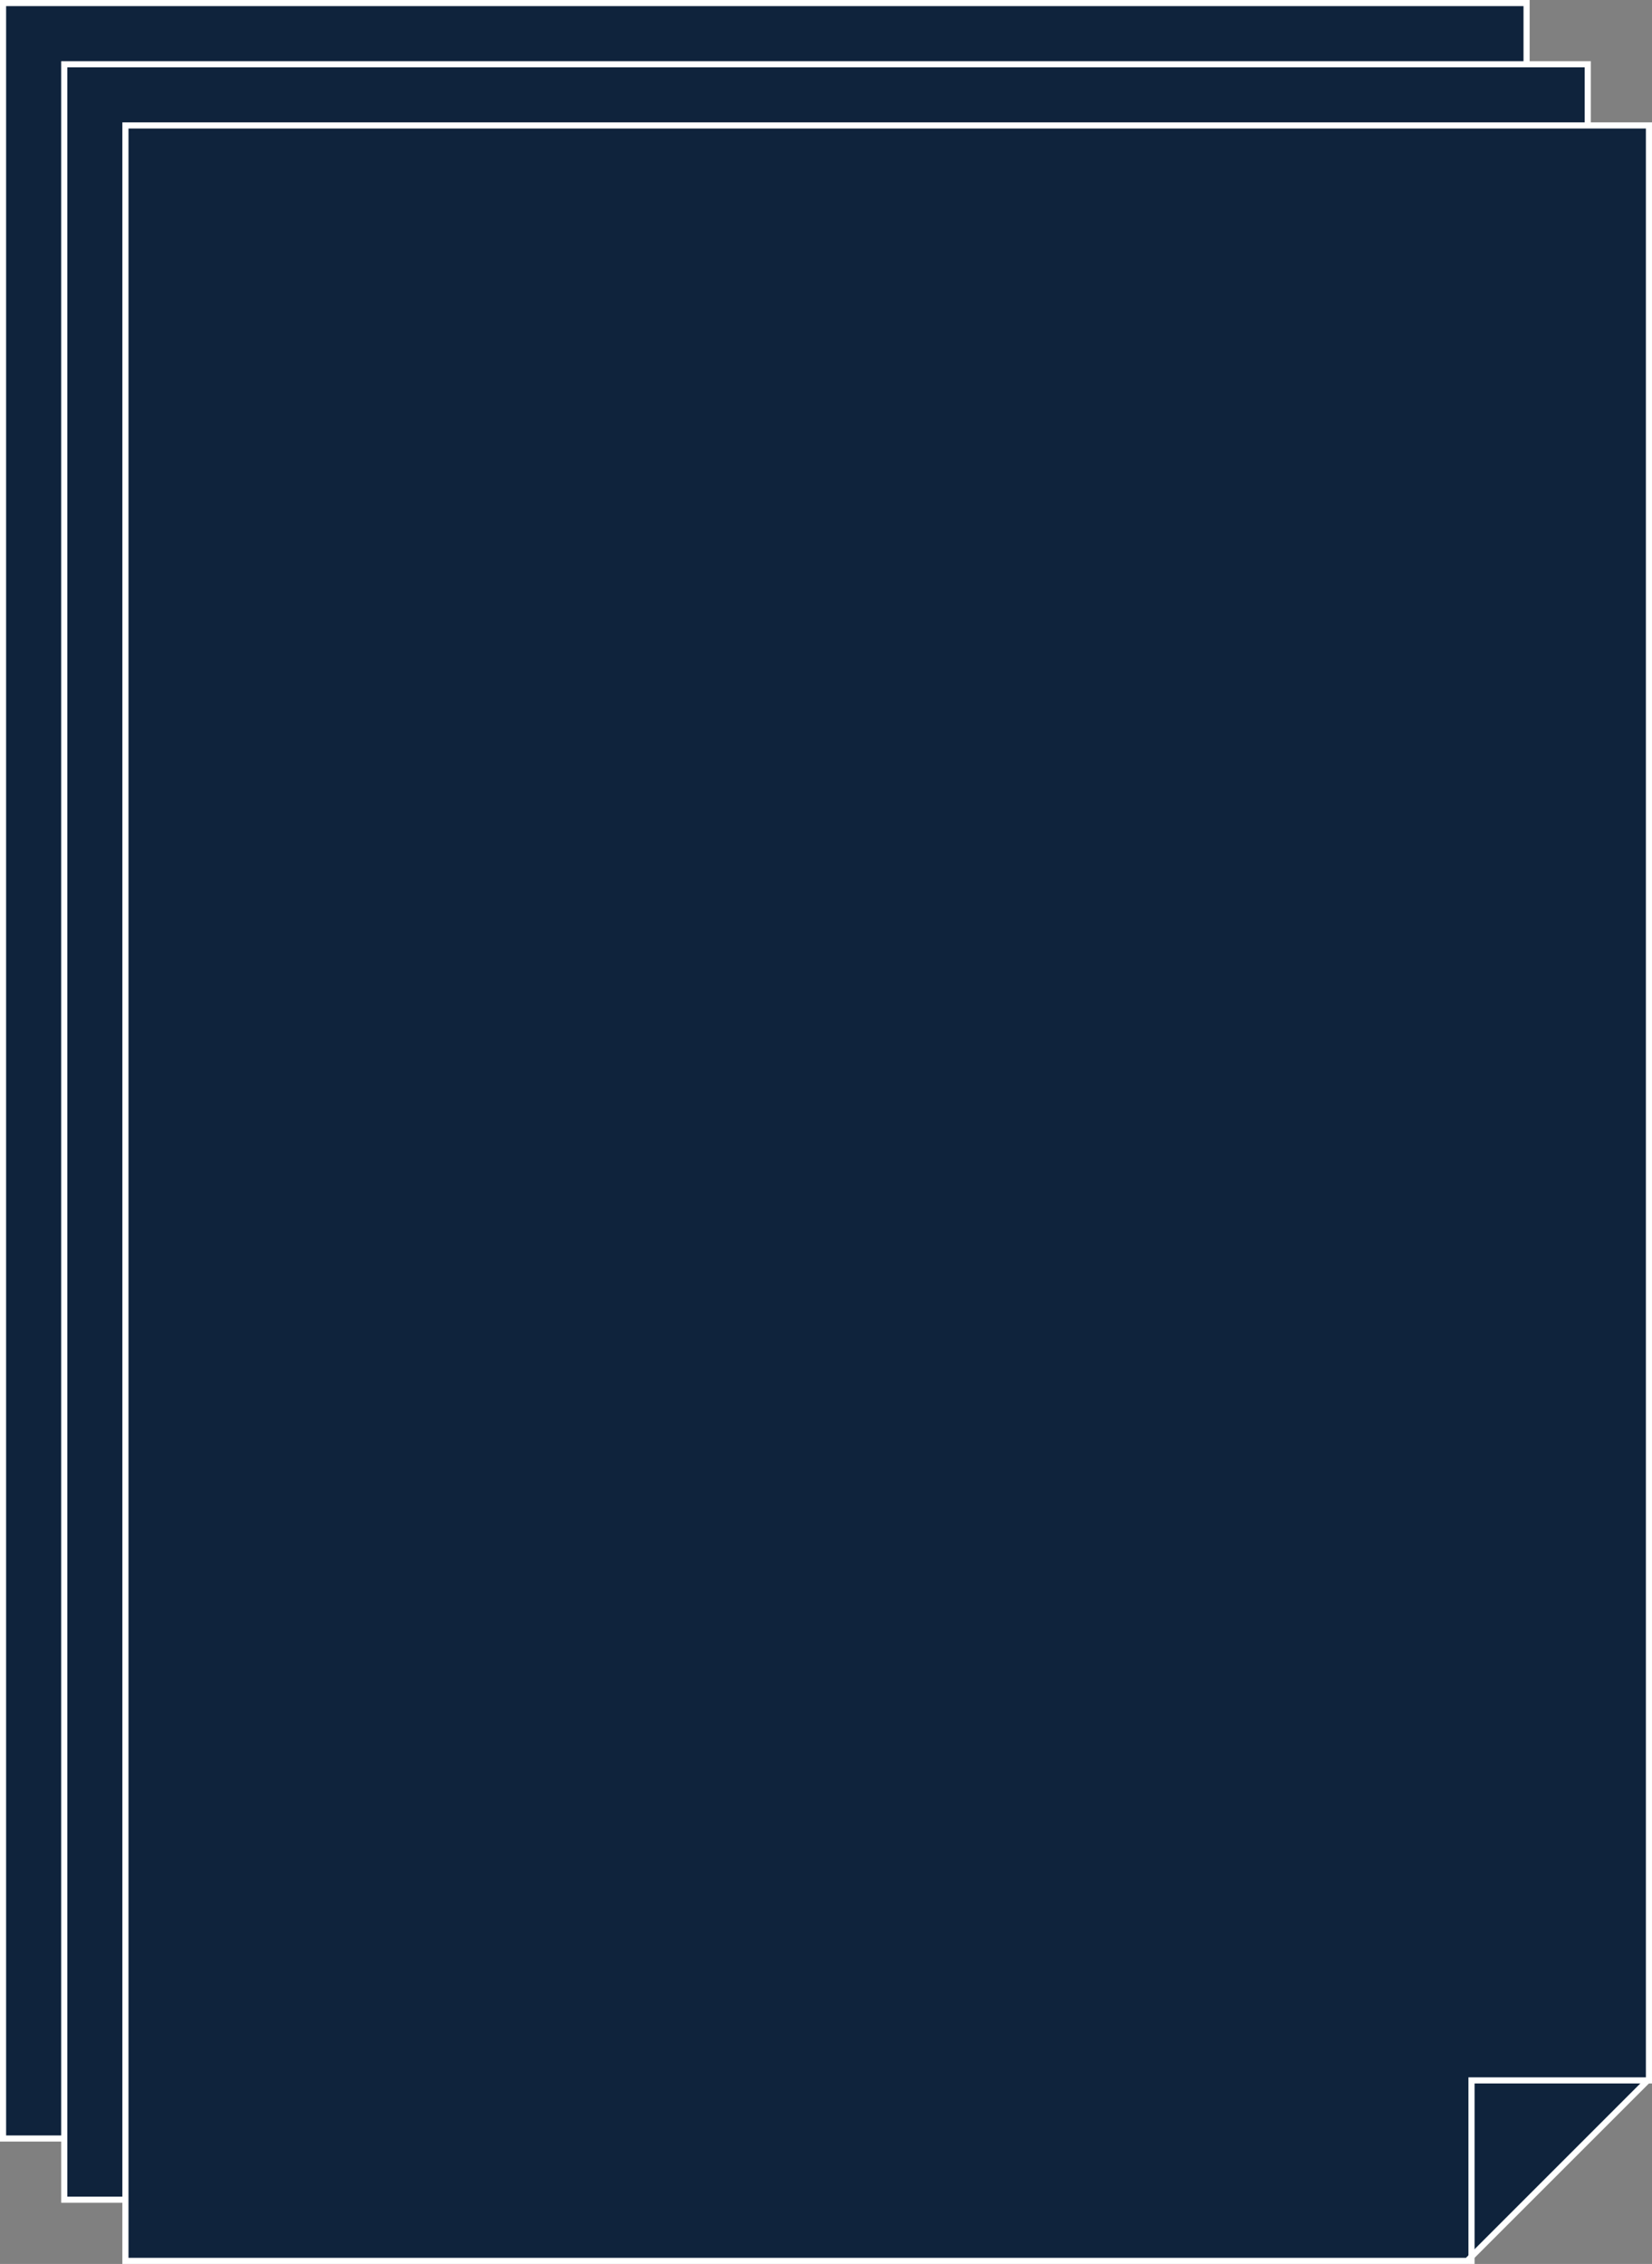 <?xml version="1.0" encoding="UTF-8"?>
<svg id="_レイヤー_2" data-name="レイヤー 2" xmlns="http://www.w3.org/2000/svg" viewBox="0 0 270 370">
  <rect x="0" y="0" width="270" height="370" fill="#808080" stroke="none"/>
  <defs>
    <style>
      .cls-1 {
        fill: none;
        stroke: #fff;
        stroke-miterlimit: 10;
      }

      .cls-2 {
        fill: #fff;
      }

      .cls-3 {
        fill: #0f233c;
      }
    </style>
  </defs>
  <g id="_打合せ時の情報" data-name="打合せ時の情報">
    <g>
      <polygon class="cls-3" points=".5 349.5 .5 .5 249.5 .5 249.5 309.79 209.79 349.5 .5 349.5"/>
      <path class="cls-2" d="M249,1v308.59l-39.41,39.41H1V1h248M250,0H0v350h210l40-40V0h0Z"/>
    </g>
    <g>
      <polygon class="cls-3" points="10.5 359.5 10.5 10.5 259.5 10.5 259.5 319.79 219.79 359.5 10.5 359.5"/>
      <path class="cls-2" d="M259,11v308.59l-39.41,39.41H11V11h248M260,10H10v350h210l40-40V10h0Z"/>
    </g>
    <g>
      <polygon class="cls-3" points="20.5 369.5 20.5 20.5 269.5 20.5 269.5 339.79 239.79 369.5 20.5 369.5"/>
      <path class="cls-2" d="M269,21v318.59l-29.41,29.41H21V21h248M270,20H20v350h220l30-30V20h0Z"/>
    </g>
    <polyline class="cls-1" points="270 340 240.5 340 240.5 370"/>
  </g>
</svg>